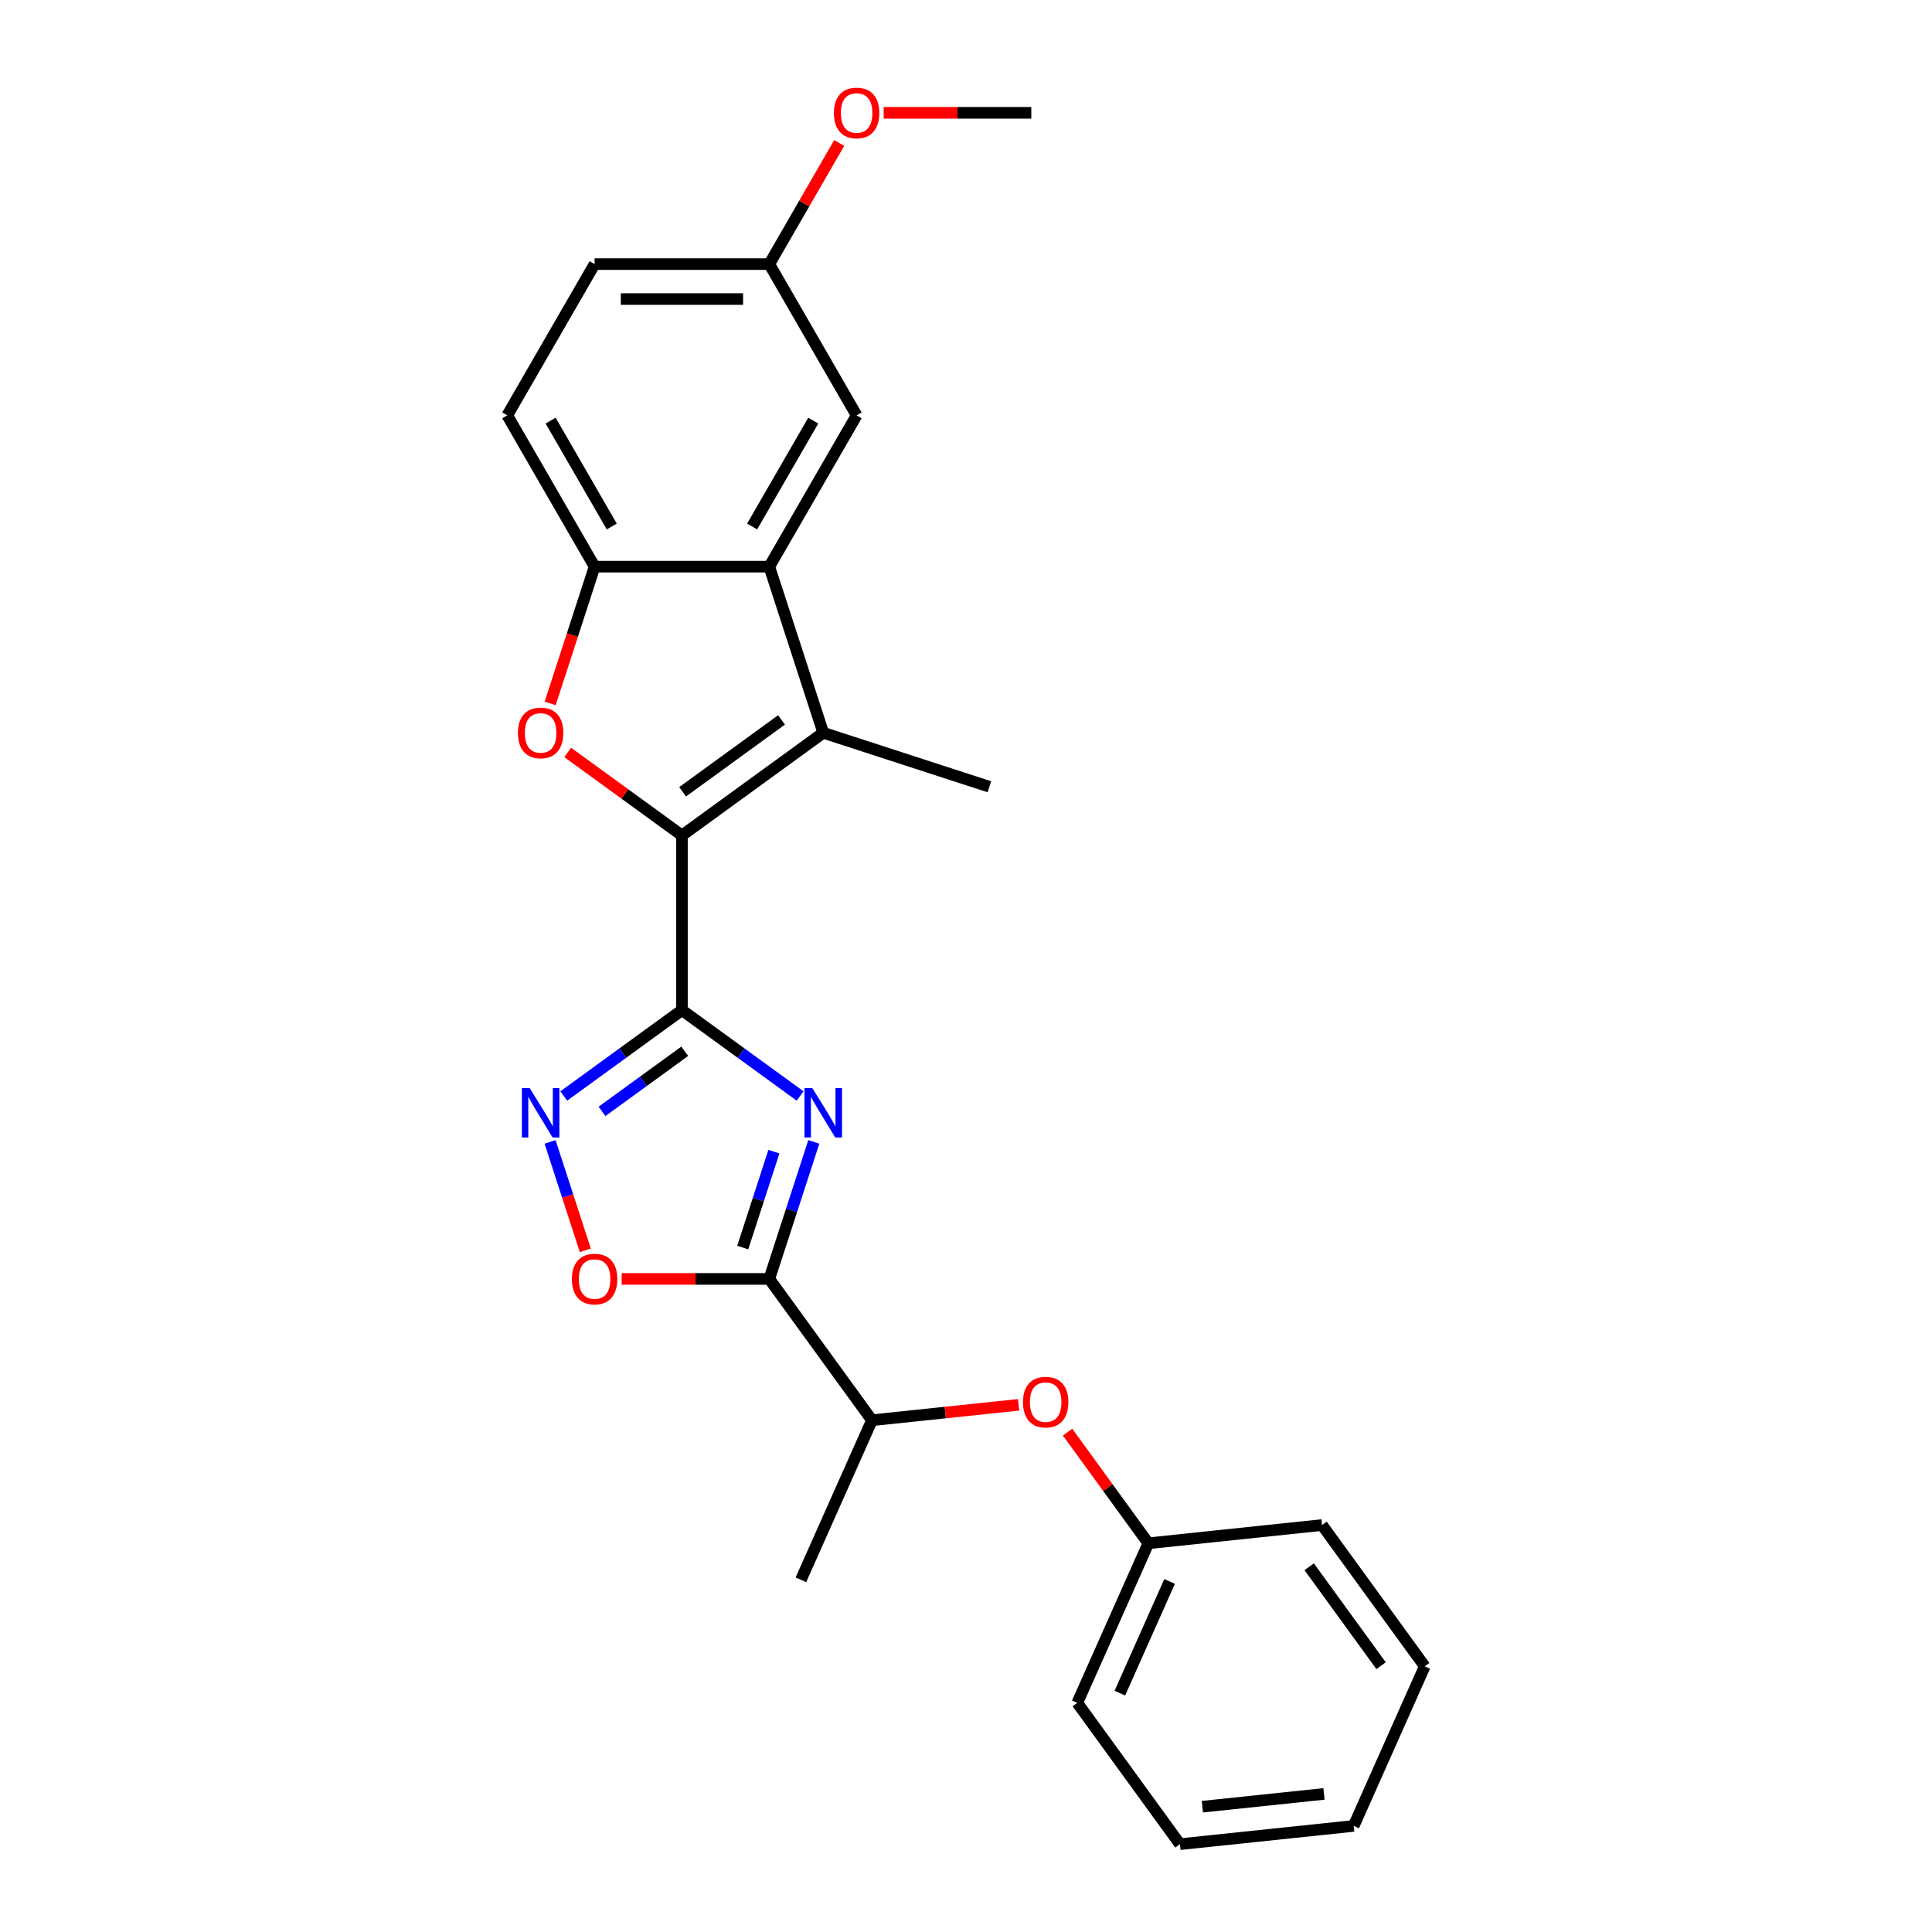 <?xml version='1.0' encoding='iso-8859-1'?>
<svg version='1.1' baseProfile='full'
              xmlns='http://www.w3.org/2000/svg'
                      xmlns:rdkit='http://www.rdkit.org/xml'
                      xmlns:xlink='http://www.w3.org/1999/xlink'
                  xml:space='preserve'
width='1000px' height='1000px' viewBox='0 0 1000 1000'>
<!-- END OF HEADER -->
<rect style='opacity:1.0;fill:#FFFFFF;stroke:none' width='1000' height='1000' x='0' y='0'> </rect>
<path class='bond-0' d='M 352.973,522.838 L 383.56,545.061' style='fill:none;fill-rule:evenodd;stroke:#000000;stroke-width:6px;stroke-linecap:butt;stroke-linejoin:miter;stroke-opacity:1' />
<path class='bond-0' d='M 383.56,545.061 L 414.147,567.284' style='fill:none;fill-rule:evenodd;stroke:#0000FF;stroke-width:6px;stroke-linecap:butt;stroke-linejoin:miter;stroke-opacity:1' />
<path class='bond-1' d='M 352.973,522.838 L 352.973,432.427' style='fill:none;fill-rule:evenodd;stroke:#000000;stroke-width:6px;stroke-linecap:butt;stroke-linejoin:miter;stroke-opacity:1' />
<path class='bond-5' d='M 352.973,522.838 L 322.386,545.061' style='fill:none;fill-rule:evenodd;stroke:#000000;stroke-width:6px;stroke-linecap:butt;stroke-linejoin:miter;stroke-opacity:1' />
<path class='bond-5' d='M 322.386,545.061 L 291.799,567.284' style='fill:none;fill-rule:evenodd;stroke:#0000FF;stroke-width:6px;stroke-linecap:butt;stroke-linejoin:miter;stroke-opacity:1' />
<path class='bond-5' d='M 354.425,544.134 L 333.014,559.69' style='fill:none;fill-rule:evenodd;stroke:#000000;stroke-width:6px;stroke-linecap:butt;stroke-linejoin:miter;stroke-opacity:1' />
<path class='bond-5' d='M 333.014,559.69 L 311.603,575.246' style='fill:none;fill-rule:evenodd;stroke:#0000FF;stroke-width:6px;stroke-linecap:butt;stroke-linejoin:miter;stroke-opacity:1' />
<path class='bond-2' d='M 421.223,591.043 L 409.701,626.505' style='fill:none;fill-rule:evenodd;stroke:#0000FF;stroke-width:6px;stroke-linecap:butt;stroke-linejoin:miter;stroke-opacity:1' />
<path class='bond-2' d='M 409.701,626.505 L 398.179,661.967' style='fill:none;fill-rule:evenodd;stroke:#000000;stroke-width:6px;stroke-linecap:butt;stroke-linejoin:miter;stroke-opacity:1' />
<path class='bond-2' d='M 400.569,596.094 L 392.503,620.918' style='fill:none;fill-rule:evenodd;stroke:#0000FF;stroke-width:6px;stroke-linecap:butt;stroke-linejoin:miter;stroke-opacity:1' />
<path class='bond-2' d='M 392.503,620.918 L 384.438,645.741' style='fill:none;fill-rule:evenodd;stroke:#000000;stroke-width:6px;stroke-linecap:butt;stroke-linejoin:miter;stroke-opacity:1' />
<path class='bond-3' d='M 352.973,432.427 L 426.117,379.284' style='fill:none;fill-rule:evenodd;stroke:#000000;stroke-width:6px;stroke-linecap:butt;stroke-linejoin:miter;stroke-opacity:1' />
<path class='bond-3' d='M 353.316,409.826 L 404.517,372.627' style='fill:none;fill-rule:evenodd;stroke:#000000;stroke-width:6px;stroke-linecap:butt;stroke-linejoin:miter;stroke-opacity:1' />
<path class='bond-4' d='M 352.973,432.427 L 323.407,410.946' style='fill:none;fill-rule:evenodd;stroke:#000000;stroke-width:6px;stroke-linecap:butt;stroke-linejoin:miter;stroke-opacity:1' />
<path class='bond-4' d='M 323.407,410.946 L 293.842,389.466' style='fill:none;fill-rule:evenodd;stroke:#FF0000;stroke-width:6px;stroke-linecap:butt;stroke-linejoin:miter;stroke-opacity:1' />
<path class='bond-9' d='M 398.179,661.967 L 451.321,735.112' style='fill:none;fill-rule:evenodd;stroke:#000000;stroke-width:6px;stroke-linecap:butt;stroke-linejoin:miter;stroke-opacity:1' />
<path class='bond-25' d='M 398.179,661.967 L 359.98,661.967' style='fill:none;fill-rule:evenodd;stroke:#000000;stroke-width:6px;stroke-linecap:butt;stroke-linejoin:miter;stroke-opacity:1' />
<path class='bond-25' d='M 359.98,661.967 L 321.781,661.967' style='fill:none;fill-rule:evenodd;stroke:#FF0000;stroke-width:6px;stroke-linecap:butt;stroke-linejoin:miter;stroke-opacity:1' />
<path class='bond-6' d='M 426.117,379.284 L 398.179,293.298' style='fill:none;fill-rule:evenodd;stroke:#000000;stroke-width:6px;stroke-linecap:butt;stroke-linejoin:miter;stroke-opacity:1' />
<path class='bond-14' d='M 426.117,379.284 L 512.104,407.223' style='fill:none;fill-rule:evenodd;stroke:#000000;stroke-width:6px;stroke-linecap:butt;stroke-linejoin:miter;stroke-opacity:1' />
<path class='bond-8' d='M 284.769,364.077 L 296.268,328.687' style='fill:none;fill-rule:evenodd;stroke:#FF0000;stroke-width:6px;stroke-linecap:butt;stroke-linejoin:miter;stroke-opacity:1' />
<path class='bond-8' d='M 296.268,328.687 L 307.767,293.298' style='fill:none;fill-rule:evenodd;stroke:#000000;stroke-width:6px;stroke-linecap:butt;stroke-linejoin:miter;stroke-opacity:1' />
<path class='bond-7' d='M 284.722,591.043 L 293.838,619.1' style='fill:none;fill-rule:evenodd;stroke:#0000FF;stroke-width:6px;stroke-linecap:butt;stroke-linejoin:miter;stroke-opacity:1' />
<path class='bond-7' d='M 293.838,619.1 L 302.954,647.156' style='fill:none;fill-rule:evenodd;stroke:#FF0000;stroke-width:6px;stroke-linecap:butt;stroke-linejoin:miter;stroke-opacity:1' />
<path class='bond-10' d='M 398.179,293.298 L 443.384,214.999' style='fill:none;fill-rule:evenodd;stroke:#000000;stroke-width:6px;stroke-linecap:butt;stroke-linejoin:miter;stroke-opacity:1' />
<path class='bond-10' d='M 389.3,272.512 L 420.944,217.703' style='fill:none;fill-rule:evenodd;stroke:#000000;stroke-width:6px;stroke-linecap:butt;stroke-linejoin:miter;stroke-opacity:1' />
<path class='bond-26' d='M 398.179,293.298 L 307.767,293.298' style='fill:none;fill-rule:evenodd;stroke:#000000;stroke-width:6px;stroke-linecap:butt;stroke-linejoin:miter;stroke-opacity:1' />
<path class='bond-12' d='M 307.767,293.298 L 262.561,214.999' style='fill:none;fill-rule:evenodd;stroke:#000000;stroke-width:6px;stroke-linecap:butt;stroke-linejoin:miter;stroke-opacity:1' />
<path class='bond-12' d='M 316.646,272.512 L 285.002,217.703' style='fill:none;fill-rule:evenodd;stroke:#000000;stroke-width:6px;stroke-linecap:butt;stroke-linejoin:miter;stroke-opacity:1' />
<path class='bond-11' d='M 451.321,735.112 L 489.272,731.123' style='fill:none;fill-rule:evenodd;stroke:#000000;stroke-width:6px;stroke-linecap:butt;stroke-linejoin:miter;stroke-opacity:1' />
<path class='bond-11' d='M 489.272,731.123 L 527.224,727.134' style='fill:none;fill-rule:evenodd;stroke:#FF0000;stroke-width:6px;stroke-linecap:butt;stroke-linejoin:miter;stroke-opacity:1' />
<path class='bond-18' d='M 451.321,735.112 L 414.547,817.707' style='fill:none;fill-rule:evenodd;stroke:#000000;stroke-width:6px;stroke-linecap:butt;stroke-linejoin:miter;stroke-opacity:1' />
<path class='bond-13' d='M 443.384,214.999 L 398.179,136.7' style='fill:none;fill-rule:evenodd;stroke:#000000;stroke-width:6px;stroke-linecap:butt;stroke-linejoin:miter;stroke-opacity:1' />
<path class='bond-15' d='M 552.575,741.266 L 573.478,770.036' style='fill:none;fill-rule:evenodd;stroke:#FF0000;stroke-width:6px;stroke-linecap:butt;stroke-linejoin:miter;stroke-opacity:1' />
<path class='bond-15' d='M 573.478,770.036 L 594.38,798.806' style='fill:none;fill-rule:evenodd;stroke:#000000;stroke-width:6px;stroke-linecap:butt;stroke-linejoin:miter;stroke-opacity:1' />
<path class='bond-16' d='M 262.561,214.999 L 307.767,136.7' style='fill:none;fill-rule:evenodd;stroke:#000000;stroke-width:6px;stroke-linecap:butt;stroke-linejoin:miter;stroke-opacity:1' />
<path class='bond-17' d='M 398.179,136.7 L 416.277,105.353' style='fill:none;fill-rule:evenodd;stroke:#000000;stroke-width:6px;stroke-linecap:butt;stroke-linejoin:miter;stroke-opacity:1' />
<path class='bond-17' d='M 416.277,105.353 L 434.375,74.007' style='fill:none;fill-rule:evenodd;stroke:#FF0000;stroke-width:6px;stroke-linecap:butt;stroke-linejoin:miter;stroke-opacity:1' />
<path class='bond-27' d='M 398.179,136.7 L 307.767,136.7' style='fill:none;fill-rule:evenodd;stroke:#000000;stroke-width:6px;stroke-linecap:butt;stroke-linejoin:miter;stroke-opacity:1' />
<path class='bond-27' d='M 384.617,154.783 L 321.329,154.783' style='fill:none;fill-rule:evenodd;stroke:#000000;stroke-width:6px;stroke-linecap:butt;stroke-linejoin:miter;stroke-opacity:1' />
<path class='bond-19' d='M 594.38,798.806 L 557.606,881.401' style='fill:none;fill-rule:evenodd;stroke:#000000;stroke-width:6px;stroke-linecap:butt;stroke-linejoin:miter;stroke-opacity:1' />
<path class='bond-19' d='M 605.383,818.55 L 579.641,876.366' style='fill:none;fill-rule:evenodd;stroke:#000000;stroke-width:6px;stroke-linecap:butt;stroke-linejoin:miter;stroke-opacity:1' />
<path class='bond-20' d='M 594.38,798.806 L 684.296,789.355' style='fill:none;fill-rule:evenodd;stroke:#000000;stroke-width:6px;stroke-linecap:butt;stroke-linejoin:miter;stroke-opacity:1' />
<path class='bond-21' d='M 457.398,58.401 L 495.597,58.401' style='fill:none;fill-rule:evenodd;stroke:#FF0000;stroke-width:6px;stroke-linecap:butt;stroke-linejoin:miter;stroke-opacity:1' />
<path class='bond-21' d='M 495.597,58.401 L 533.796,58.401' style='fill:none;fill-rule:evenodd;stroke:#000000;stroke-width:6px;stroke-linecap:butt;stroke-linejoin:miter;stroke-opacity:1' />
<path class='bond-22' d='M 557.606,881.401 L 610.749,954.545' style='fill:none;fill-rule:evenodd;stroke:#000000;stroke-width:6px;stroke-linecap:butt;stroke-linejoin:miter;stroke-opacity:1' />
<path class='bond-23' d='M 684.296,789.355 L 737.439,862.5' style='fill:none;fill-rule:evenodd;stroke:#000000;stroke-width:6px;stroke-linecap:butt;stroke-linejoin:miter;stroke-opacity:1' />
<path class='bond-23' d='M 677.639,810.955 L 714.839,862.157' style='fill:none;fill-rule:evenodd;stroke:#000000;stroke-width:6px;stroke-linecap:butt;stroke-linejoin:miter;stroke-opacity:1' />
<path class='bond-28' d='M 610.749,954.545 L 700.665,945.095' style='fill:none;fill-rule:evenodd;stroke:#000000;stroke-width:6px;stroke-linecap:butt;stroke-linejoin:miter;stroke-opacity:1' />
<path class='bond-28' d='M 622.346,935.145 L 685.288,928.529' style='fill:none;fill-rule:evenodd;stroke:#000000;stroke-width:6px;stroke-linecap:butt;stroke-linejoin:miter;stroke-opacity:1' />
<path class='bond-24' d='M 737.439,862.5 L 700.665,945.095' style='fill:none;fill-rule:evenodd;stroke:#000000;stroke-width:6px;stroke-linecap:butt;stroke-linejoin:miter;stroke-opacity:1' />
<path  class='atom-1' d='M 420.457 563.179
L 428.848 576.74
Q 429.679 578.078, 431.018 580.502
Q 432.356 582.925, 432.428 583.069
L 432.428 563.179
L 435.827 563.179
L 435.827 588.783
L 432.319 588.783
L 423.314 573.956
Q 422.266 572.22, 421.145 570.231
Q 420.06 568.242, 419.734 567.627
L 419.734 588.783
L 416.407 588.783
L 416.407 563.179
L 420.457 563.179
' fill='#0000FF'/>
<path  class='atom-5' d='M 268.075 379.356
Q 268.075 373.209, 271.113 369.773
Q 274.15 366.337, 279.828 366.337
Q 285.506 366.337, 288.544 369.773
Q 291.582 373.209, 291.582 379.356
Q 291.582 385.577, 288.508 389.121
Q 285.434 392.629, 279.828 392.629
Q 274.187 392.629, 271.113 389.121
Q 268.075 385.613, 268.075 379.356
M 279.828 389.736
Q 283.734 389.736, 285.832 387.132
Q 287.965 384.492, 287.965 379.356
Q 287.965 374.33, 285.832 371.798
Q 283.734 369.23, 279.828 369.23
Q 275.922 369.23, 273.789 371.762
Q 271.691 374.293, 271.691 379.356
Q 271.691 384.528, 273.789 387.132
Q 275.922 389.736, 279.828 389.736
' fill='#FF0000'/>
<path  class='atom-6' d='M 274.168 563.179
L 282.559 576.74
Q 283.39 578.078, 284.729 580.502
Q 286.067 582.925, 286.139 583.069
L 286.139 563.179
L 289.538 563.179
L 289.538 588.783
L 286.03 588.783
L 277.025 573.956
Q 275.977 572.22, 274.856 570.231
Q 273.771 568.242, 273.445 567.627
L 273.445 588.783
L 270.118 588.783
L 270.118 563.179
L 274.168 563.179
' fill='#0000FF'/>
<path  class='atom-8' d='M 296.013 662.04
Q 296.013 655.892, 299.051 652.456
Q 302.089 649.021, 307.767 649.021
Q 313.445 649.021, 316.483 652.456
Q 319.52 655.892, 319.52 662.04
Q 319.52 668.26, 316.446 671.804
Q 313.372 675.312, 307.767 675.312
Q 302.125 675.312, 299.051 671.804
Q 296.013 668.296, 296.013 662.04
M 307.767 672.419
Q 311.673 672.419, 313.77 669.815
Q 315.904 667.175, 315.904 662.04
Q 315.904 657.013, 313.77 654.481
Q 311.673 651.914, 307.767 651.914
Q 303.861 651.914, 301.727 654.445
Q 299.63 656.977, 299.63 662.04
Q 299.63 667.211, 301.727 669.815
Q 303.861 672.419, 307.767 672.419
' fill='#FF0000'/>
<path  class='atom-12' d='M 529.484 725.734
Q 529.484 719.586, 532.522 716.15
Q 535.56 712.714, 541.237 712.714
Q 546.915 712.714, 549.953 716.15
Q 552.991 719.586, 552.991 725.734
Q 552.991 731.954, 549.917 735.498
Q 546.843 739.006, 541.237 739.006
Q 535.596 739.006, 532.522 735.498
Q 529.484 731.99, 529.484 725.734
M 541.237 736.113
Q 545.143 736.113, 547.241 733.509
Q 549.374 730.869, 549.374 725.734
Q 549.374 720.707, 547.241 718.175
Q 545.143 715.608, 541.237 715.608
Q 537.332 715.608, 535.198 718.139
Q 533.1 720.671, 533.1 725.734
Q 533.1 730.905, 535.198 733.509
Q 537.332 736.113, 541.237 736.113
' fill='#FF0000'/>
<path  class='atom-18' d='M 431.631 58.474
Q 431.631 52.326, 434.669 48.89
Q 437.706 45.455, 443.384 45.455
Q 449.062 45.455, 452.1 48.89
Q 455.138 52.326, 455.138 58.474
Q 455.138 64.694, 452.064 68.238
Q 448.99 71.746, 443.384 71.746
Q 437.743 71.746, 434.669 68.238
Q 431.631 64.73, 431.631 58.474
M 443.384 68.853
Q 447.29 68.853, 449.388 66.249
Q 451.521 63.609, 451.521 58.474
Q 451.521 53.447, 449.388 50.915
Q 447.29 48.348, 443.384 48.348
Q 439.479 48.348, 437.345 50.879
Q 435.247 53.411, 435.247 58.474
Q 435.247 63.645, 437.345 66.249
Q 439.479 68.853, 443.384 68.853
' fill='#FF0000'/>
</svg>
